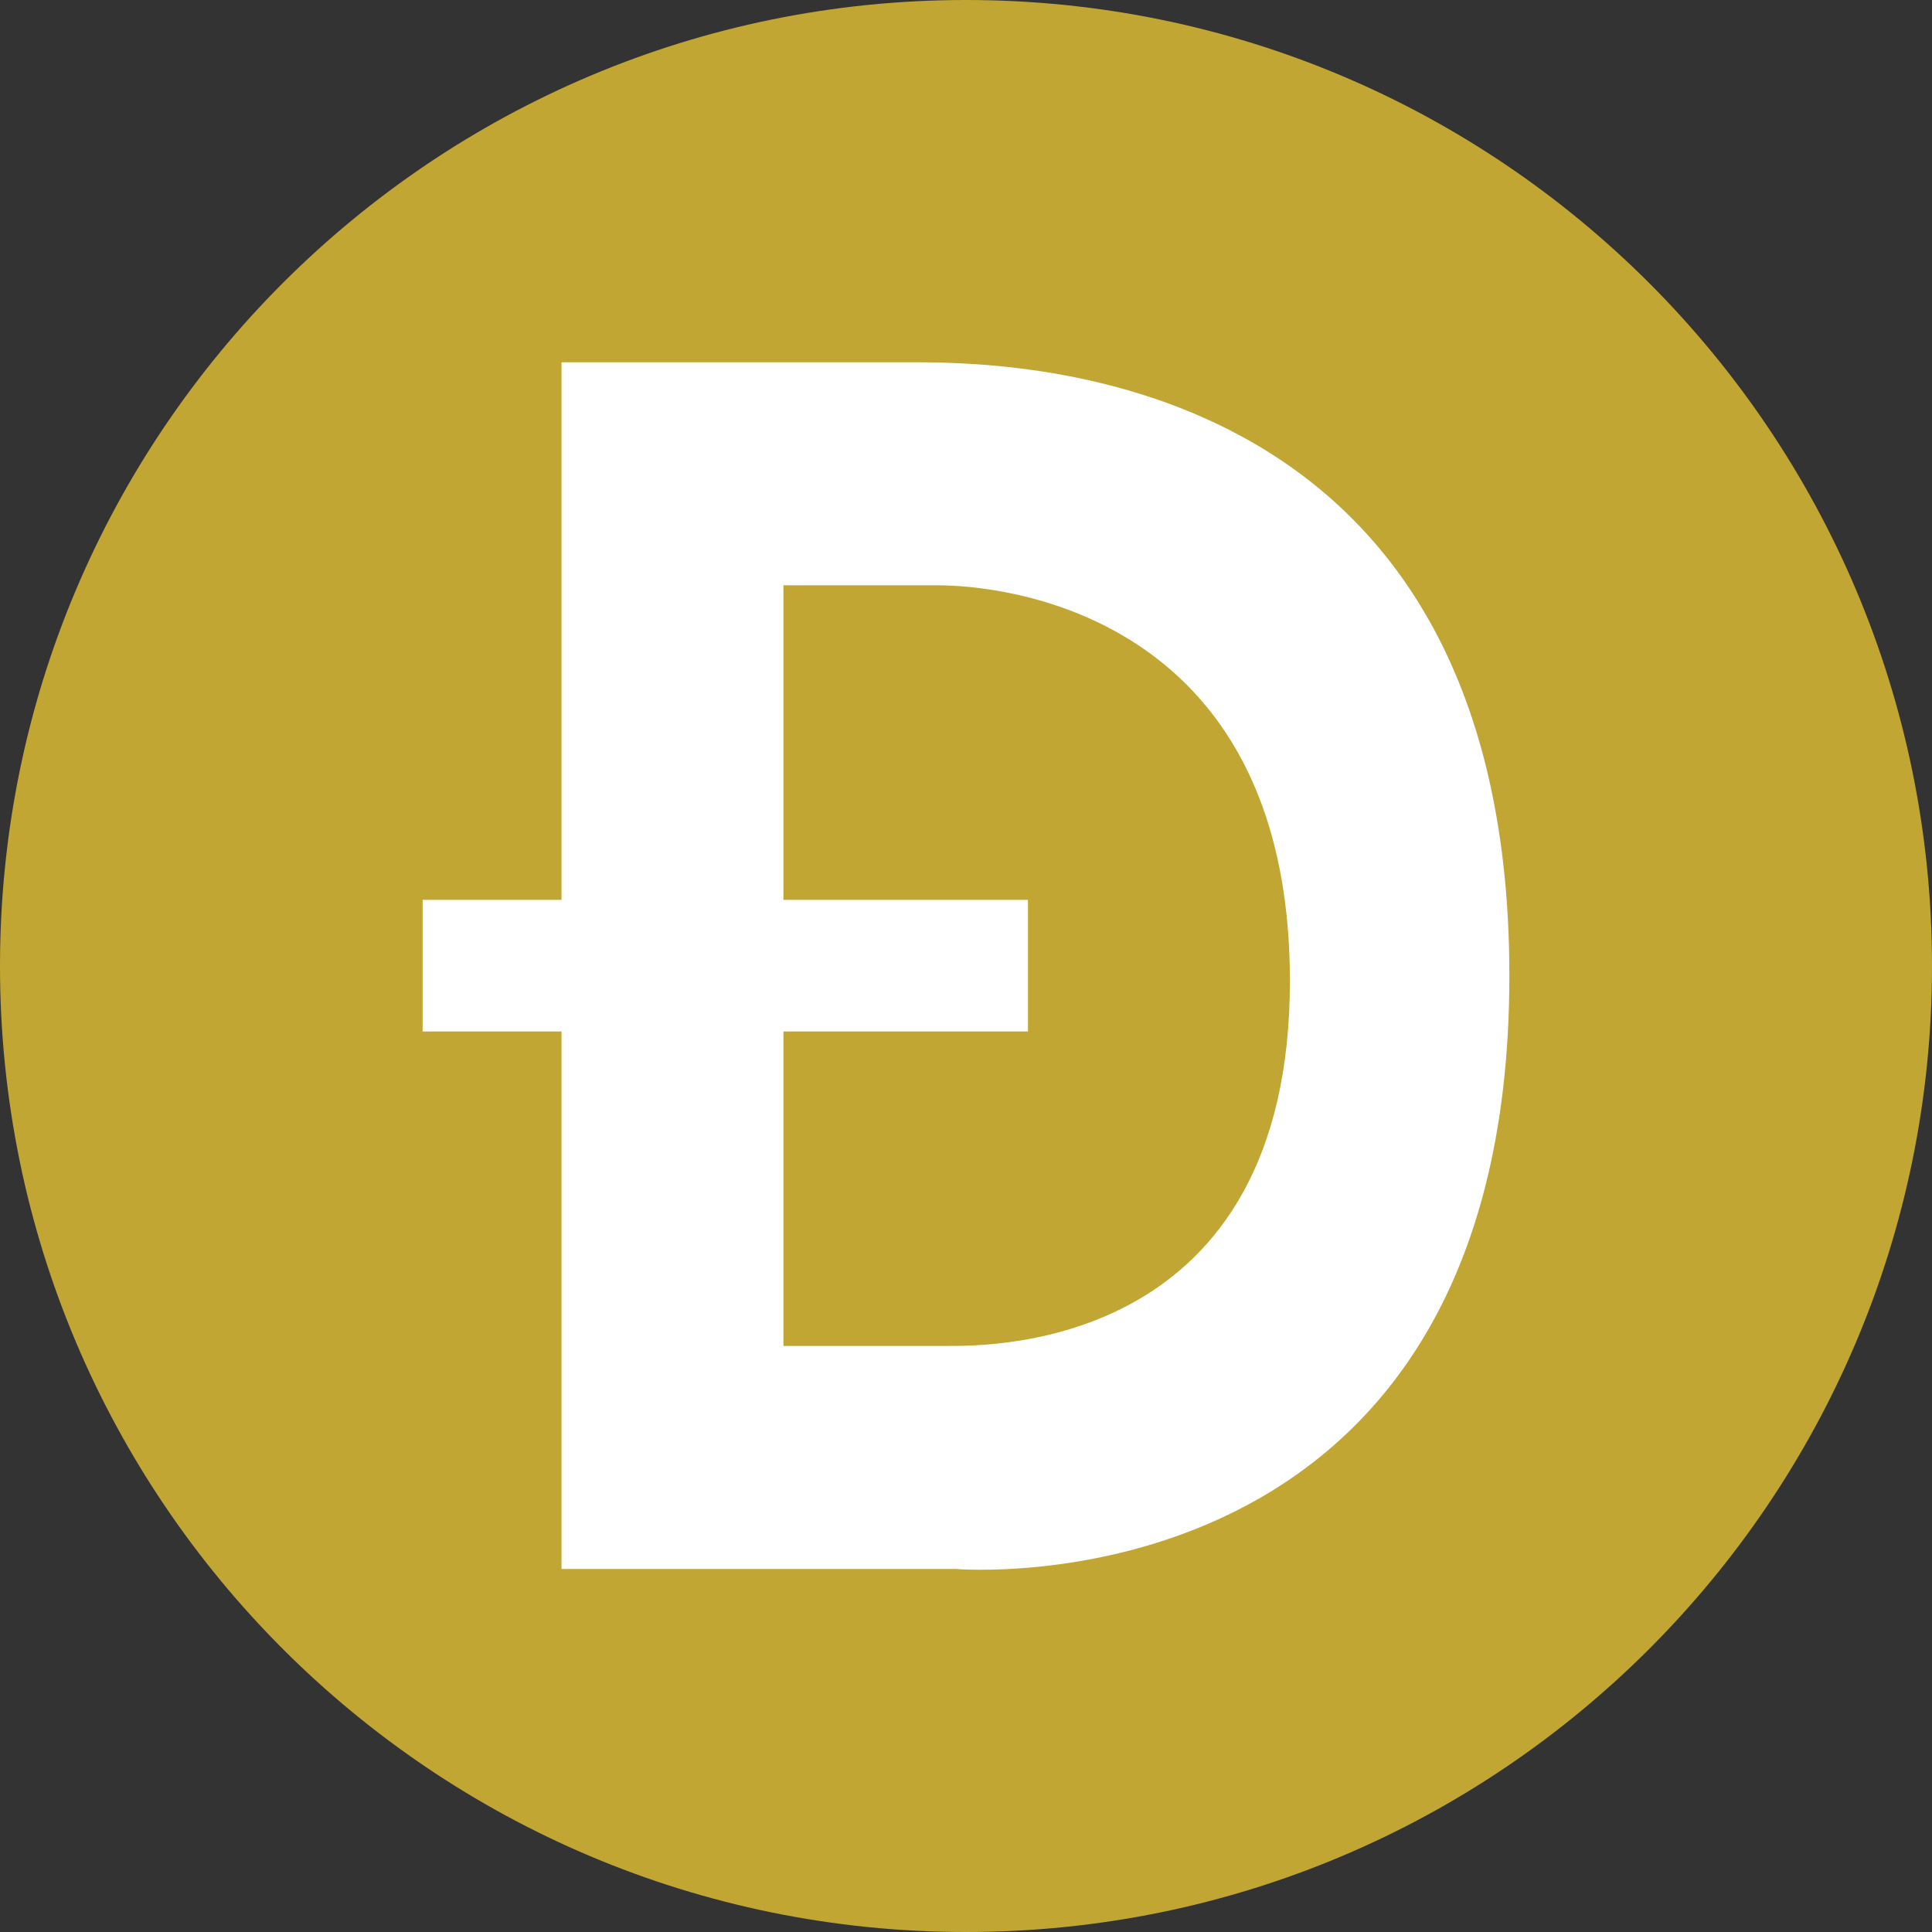 <svg fill="none" height="32" viewBox="0 0 32 32" width="32" xmlns="http://www.w3.org/2000/svg"><rect x="0" y="0" width="32" height="32" fill="#333333" stroke="none"/><path d="m16 32c8.837 0 16-7.163 16-16 0-8.837-7.163-16-16-16-8.837 0-16 7.163-16 16 0 8.837 7.163 16 16 16z" fill="#c2a633"/><path clip-rule="evenodd" d="m9.3 25.987h6.525s9.175.789 9.175-9.826c0-10.204-8.378-10.167-9.998-10.16-.038 0-.072 0-.102 0h-5.6v8.903h-2.3v2.181h2.3zm6.25-16.292h-2.574v5.209h4.05v2.181h-4.05v5.208h2.7.027c.786.001 5.67.007 5.662-6.06-.008-6.14-4.852-6.538-5.815-6.538z" fill="#fff" fill-rule="evenodd"/></svg>